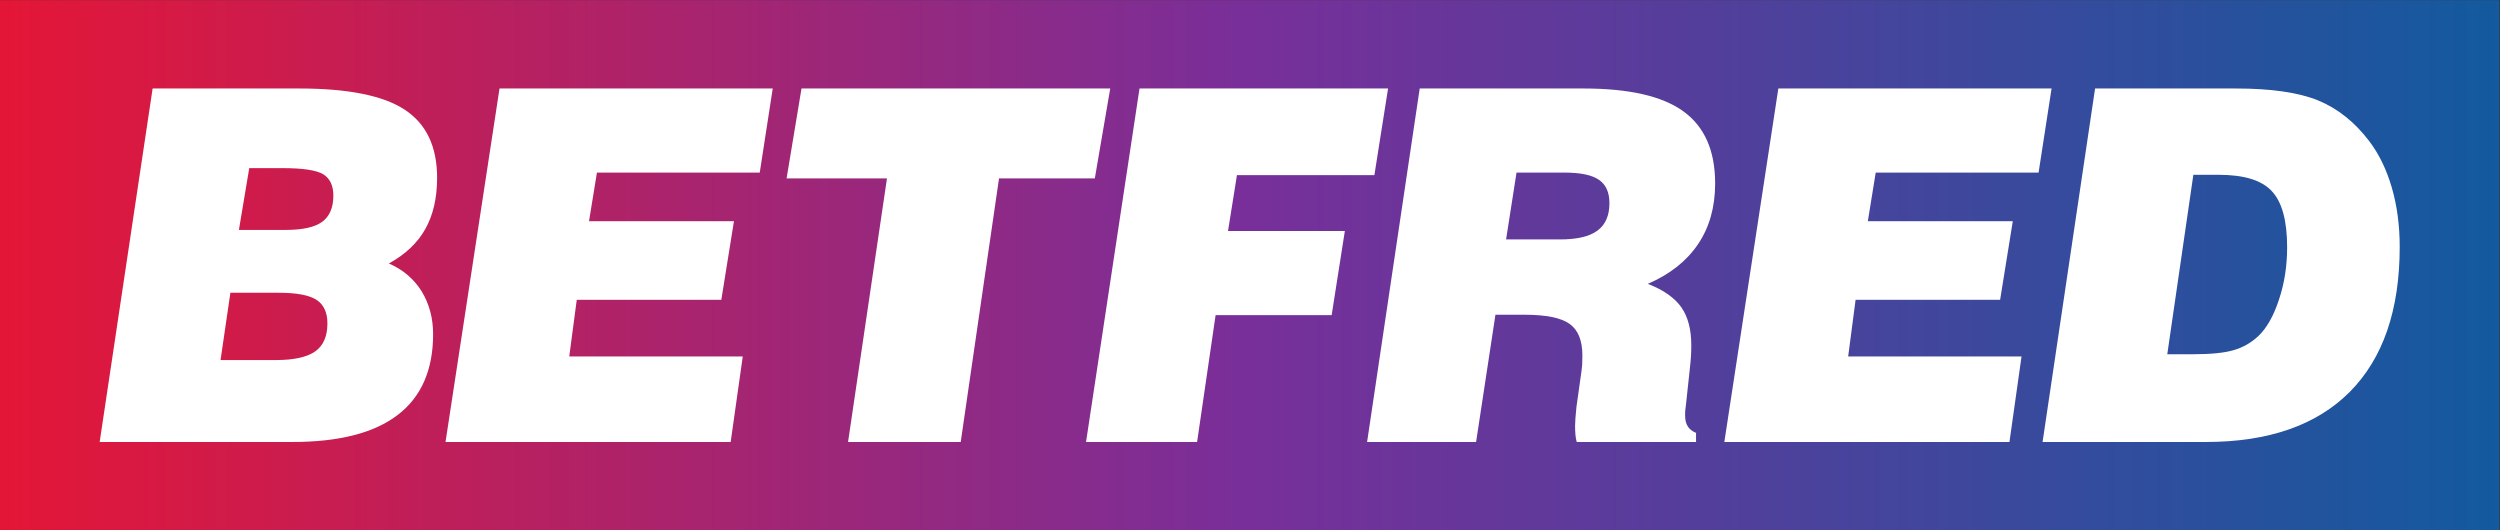 <?xml version="1.0" encoding="UTF-8" standalone="no"?>
<!-- Created with Inkscape (http://www.inkscape.org/) -->

<svg
   version="1.1"
   id="svg2"
   width="391.96"
   height="83.147"
   viewBox="0 0 391.96 83.147"
   sodipodi:docname="betfred_logo_master-CMYK.eps"
   xmlns:inkscape="http://www.inkscape.org/namespaces/inkscape"
   xmlns:sodipodi="http://sodipodi.sourceforge.net/DTD/sodipodi-0.dtd"
   xmlns="http://www.w3.org/2000/svg"
   xmlns:svg="http://www.w3.org/2000/svg">
  <rect x="0" y="0" width="391.96" height="83.147" fill="#333333" stroke="none"/>
  <defs
     id="defs6">
    <linearGradient
       x1="0"
       y1="0"
       x2="1"
       y2="0"
       gradientUnits="userSpaceOnUse"
       gradientTransform="matrix(2939.71,0,0,-2939.71,0,311.806)"
       spreadMethod="pad"
       id="linearGradient18">
      <stop
         style="stop-opacity:1;stop-color:#e51636"
         offset="0"
         id="stop12" />
      <stop
         style="stop-opacity:1;stop-color:#782f9a"
         offset="0.5"
         id="stop14" />
      <stop
         style="stop-opacity:1;stop-color:#125a9e"
         offset="1"
         id="stop16" />
    </linearGradient>
  </defs>
  <sodipodi:namedview
     id="namedview4"
     pagecolor="#ffffff"
     bordercolor="#000000"
     borderopacity="0.25"
     inkscape:showpageshadow="2"
     inkscape:pageopacity="0.0"
     inkscape:pagecheckerboard="0"
     inkscape:deskcolor="#d1d1d1" />
  <g
     id="g8"
     inkscape:groupmode="layer"
     inkscape:label="ink_ext_XXXXXX"
     transform="matrix(1.333,0,0,-1.333,0,83.147)">
    <g
       id="g10"
       transform="scale(0.1)">
      <path
         d="M 0,0 V 623.613 H 2939.71 V 0 H 0"
         style="fill:url(#linearGradient18);fill-opacity:1;fill-rule:nonzero;stroke:none"
         id="path20" />
      <path
         d="m 280.996,353.32 h 54.473 c 20.011,0 34.472,3.008 43.351,9.461 8.692,6.25 13.262,16.582 13.262,30.852 0,11.914 -4.043,20.332 -12.012,25.215 -8.007,4.754 -23.808,7.16 -47.402,7.16 h -39.512 z m -21.59,-153.054 h 65.059 c 21.23,0 36.699,3.418 46.258,10.195 9.562,6.656 14.375,17.832 14.375,32.852 0,12.917 -4.258,22.125 -12.754,27.722 -8.594,5.606 -23.379,8.379 -44.422,8.379 H 270.977 Z M 117.227,103.895 179.504,519.68 h 172.469 c 57.363,0 98.73,-8.274 124.015,-24.922 25.379,-16.621 38.114,-43.332 38.114,-80.238 0,-23.707 -4.637,-43.668 -13.856,-60.125 -9.18,-16.407 -23.527,-29.883 -42.883,-40.555 16.614,-7.199 29.336,-18.059 38.489,-32.578 8.953,-14.739 13.562,-31.496 13.562,-50.586 0,-42.016 -13.894,-73.781 -41.609,-94.934 -27.785,-21.34 -69.121,-31.847 -124.192,-31.847 H 117.227"
         style="fill:#ffffff;fill-opacity:1;fill-rule:nonzero;stroke:none"
         id="path22" />
      <path
         d="M 524.004,103.895 587.52,519.68 H 908.867 L 893.594,420.762 H 702.102 l -9.309,-57.137 H 863.262 L 848.398,271.16 H 678.371 l -8.828,-66.64 h 204.07 L 859.387,103.895 H 524.004"
         style="fill:#ffffff;fill-opacity:1;fill-rule:nonzero;stroke:none"
         id="path24" />
      <path
         d="m 997.461,103.895 45.779,310.07 H 925.176 l 17.539,105.715 h 363.115 l -18.12,-105.715 h -112.68 l -45.06,-310.07 H 997.461"
         style="fill:#ffffff;fill-opacity:1;fill-rule:nonzero;stroke:none"
         id="path26" />
      <path
         d="m 1277.37,103.895 62.9,415.785 h 292.35 l -16.1,-101.875 h -161.65 l -10.5,-65.703 h 137.41 l -15.51,-98.989 h -136.51 l -21.77,-149.218 h -130.62"
         style="fill:#ffffff;fill-opacity:1;fill-rule:nonzero;stroke:none"
         id="path28" />
      <path
         d="m 1771.42,342.148 h 63.4 c 19.94,0 34.56,3.352 43.97,10.332 9.49,6.883 14.18,17.708 14.18,32.364 0,12.636 -4.11,21.894 -12.39,27.441 -8.31,5.762 -21.87,8.477 -40.68,8.477 h -56.2 z m -163.48,-238.253 61.88,415.785 h 192.5 c 53.73,0 92.93,-8.938 117.68,-26.926 24.86,-18.008 37.3,-46.152 37.3,-84.793 0,-27.688 -6.71,-51.633 -20.16,-71.438 -13.47,-19.929 -33.13,-35.468 -59.08,-46.64 18.45,-7.024 31.52,-16.375 39.43,-27.481 7.83,-11.172 11.75,-26.007 11.75,-44.648 0,-3.984 -0.07,-8.137 -0.33,-12.649 -0.3,-4.46 -0.7,-9.042 -1.26,-13.882 l -4.53,-42.219 c -0.51,-3.875 -0.89,-6.777 -1.03,-8.477 0,-1.843 -0.12,-3.601 -0.12,-5.312 0,-5.34 1.03,-9.777 3.21,-13.059 1.98,-3.238 5.26,-5.761 9.66,-7.539 v -10.722 h -140.35 c -0.73,2.66 -1.22,5.558 -1.52,8.625 -0.21,3.105 -0.43,6.425 -0.43,10.085 0,2.344 0.22,5.454 0.43,9.29 0.3,3.742 0.73,8.281 1.24,13.515 l 5.89,41.863 c 0.36,2.473 0.61,5.032 0.81,7.54 0.18,2.687 0.25,6.21 0.25,10.675 0,17.742 -4.97,30.203 -15.11,37.364 -10.02,7.16 -27.7,10.722 -53.09,10.722 h -34.06 l -22.77,-149.679 h -128.19"
         style="fill:#ffffff;fill-opacity:1;fill-rule:nonzero;stroke:none"
         id="path30" />
      <path
         d="m 2028.12,103.895 63.52,415.785 h 321.37 l -15.28,-98.918 h -191.56 l -9.26,-57.137 H 2367.4 L 2352.49,271.16 H 2182.5 l -8.73,-66.64 h 203.9 l -14.21,-100.625 h -335.34"
         style="fill:#ffffff;fill-opacity:1;fill-rule:nonzero;stroke:none"
         id="path32" />
      <path
         d="m 2549.1,207.109 h 30.66 c 20.89,0 36.83,1.629 47.45,4.844 10.89,3.106 20.45,8.621 28.8,16.34 9.86,9.258 18.13,23.75 24.42,42.984 6.47,19.161 9.64,39.758 9.64,61.614 0,31.289 -6.02,53.386 -18.15,66.164 -11.94,12.808 -32.71,19.097 -62.3,19.097 h -29.86 z m -146.68,-103.214 61.76,415.785 h 165.31 c 41.78,0 74.04,-4.68 97.02,-14.035 22.97,-9.461 43.05,-25.411 60.2,-48.008 11.48,-15.11 20.29,-33.313 26.53,-54.676 6.13,-21.262 9.24,-44.504 9.24,-69.504 0,-74.336 -19.6,-131.199 -58.69,-170.586 -39.11,-39.277 -95.64,-58.976 -169.6,-58.976 h -191.77"
         style="fill:#ffffff;fill-opacity:1;fill-rule:nonzero;stroke:none"
         id="path34" />
    </g>
  </g>
</svg>
